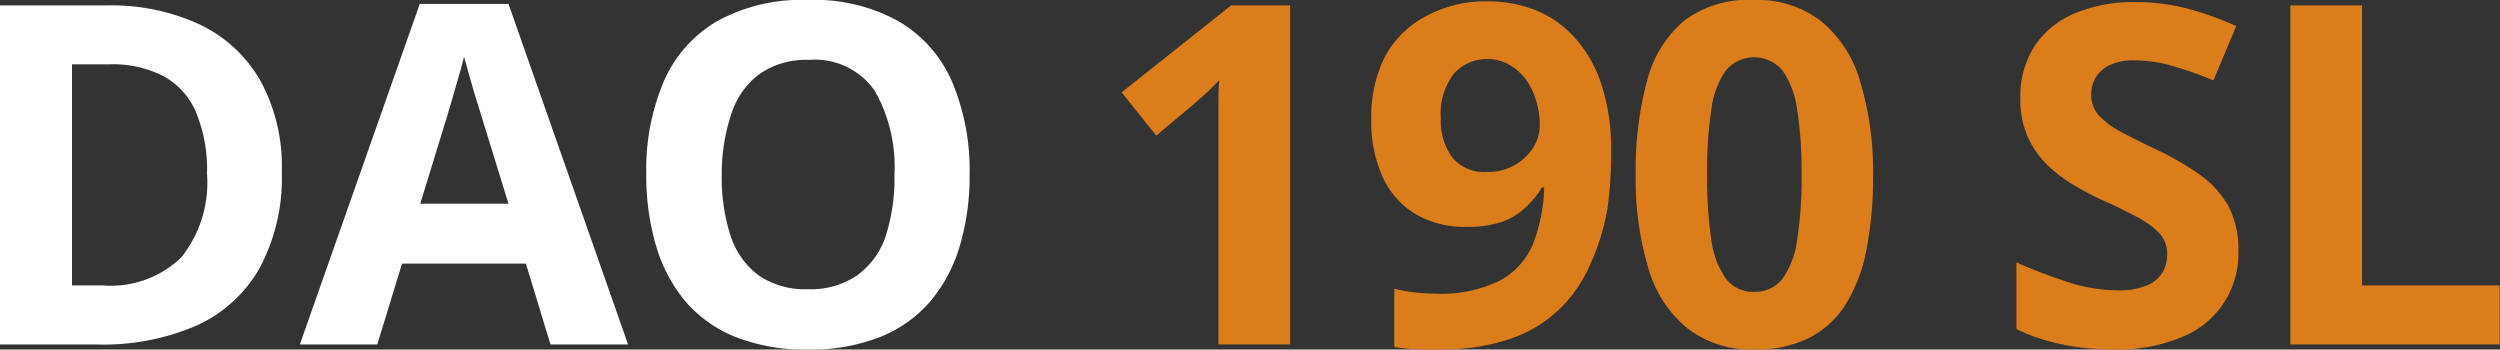 <svg xmlns="http://www.w3.org/2000/svg" viewBox="0 0 152.41 21.31"><rect x="0" y="0" width="152.41" height="21.31" fill="#333333" stroke="none"/><defs><style>.cls-1{fill:#fff;}.cls-2{fill:#dc7d1b;}</style></defs><g id="Capa_2" data-name="Capa 2"><g id="Capa_1-2" data-name="Capa 1"><path class="cls-1" d="M17.18,10.48a11.65,11.65,0,0,1-1.34,5.84A8.39,8.39,0,0,1,12,19.84,14.35,14.35,0,0,1,5.86,21H0V.33H6.5a12.89,12.89,0,0,1,5.65,1.15,8.45,8.45,0,0,1,3.71,3.41A10.93,10.93,0,0,1,17.18,10.48Zm-4.56.11a9.08,9.08,0,0,0-.68-3.77,4.47,4.47,0,0,0-2-2.19,6.74,6.74,0,0,0-3.23-.71H4.39V17.4H6.27a6.16,6.16,0,0,0,4.78-1.71A7.29,7.29,0,0,0,12.62,10.59Z"></path><path class="cls-1" d="M33.56,21l-1.5-4.93H24.51L23,21H18.28L25.59.24H31L38.29,21ZM31,12.42,29.51,7.6c-.09-.32-.22-.73-.38-1.24s-.31-1-.46-1.54-.28-1-.38-1.36c-.09.38-.22.86-.39,1.43S27.58,6,27.43,6.51s-.26.88-.33,1.09l-1.48,4.82Z"></path><path class="cls-1" d="M59.11,10.65a14.85,14.85,0,0,1-.6,4.35,9.37,9.37,0,0,1-1.8,3.38,7.87,7.87,0,0,1-3.07,2.17,11.49,11.49,0,0,1-4.39.76,11.49,11.49,0,0,1-4.39-.76,7.87,7.87,0,0,1-3.07-2.17A9.37,9.37,0,0,1,40,15a15.06,15.06,0,0,1-.6-4.38A13.81,13.81,0,0,1,40.45,5a7.92,7.92,0,0,1,3.25-3.7A10.67,10.67,0,0,1,49.28,0a10.52,10.52,0,0,1,5.54,1.32A7.91,7.91,0,0,1,58.05,5,13.88,13.88,0,0,1,59.11,10.65ZM44,10.65a11.47,11.47,0,0,0,.54,3.73,4.91,4.91,0,0,0,1.71,2.41,5,5,0,0,0,3,.84,5,5,0,0,0,3-.84A4.81,4.81,0,0,0,54,14.38a11.49,11.49,0,0,0,.53-3.73,9.36,9.36,0,0,0-1.21-5.13,4.45,4.45,0,0,0-4-1.87,5,5,0,0,0-3,.85,4.85,4.85,0,0,0-1.72,2.4A11.56,11.56,0,0,0,44,10.65Z"></path><path class="cls-2" d="M78.65,21H74.28v-12c0-.33,0-.74,0-1.23s0-1,0-1.5,0-1,.06-1.39l-.63.63c-.32.29-.61.56-.89.8L70.49,8.27,68.38,5.63,75.05.33h3.6Z"></path><path class="cls-2" d="M98.22,9.16A24.59,24.59,0,0,1,98,12.7,13.84,13.84,0,0,1,97,16a8.58,8.58,0,0,1-1.82,2.74,8.09,8.09,0,0,1-3,1.88,12.61,12.61,0,0,1-4.39.68c-.4,0-.88,0-1.43,0a10.21,10.21,0,0,1-1.36-.15V17.6a8.81,8.81,0,0,0,1.2.22,11.17,11.17,0,0,0,1.29.08,8.09,8.09,0,0,0,4-.82,4.55,4.55,0,0,0,2-2.28,10.41,10.41,0,0,0,.65-3.37H94a5.72,5.72,0,0,1-1,1.22,4.07,4.07,0,0,1-1.42.87,6.48,6.48,0,0,1-2.19.31,5.9,5.9,0,0,1-3.08-.77,5.12,5.12,0,0,1-2-2.23,8.14,8.14,0,0,1-.71-3.55,8.12,8.12,0,0,1,.85-3.86A6,6,0,0,1,86.91,1,7.62,7.62,0,0,1,90.64.08a8,8,0,0,1,3,.55A6.56,6.56,0,0,1,96,2.29a7.88,7.88,0,0,1,1.62,2.83A12.57,12.57,0,0,1,98.22,9.16ZM90.73,3.6a2.71,2.71,0,0,0-2.08.87,4,4,0,0,0-.81,2.75,3.71,3.71,0,0,0,.7,2.38,2.49,2.49,0,0,0,2.1.88A3.23,3.23,0,0,0,93.47,9a2.55,2.55,0,0,0,.4-1.36,5,5,0,0,0-.2-1.43,4.46,4.46,0,0,0-.59-1.29,3.22,3.22,0,0,0-1-.93A2.59,2.59,0,0,0,90.73,3.6Z"></path><path class="cls-2" d="M114.19,10.68a23.1,23.1,0,0,1-.39,4.47,9.89,9.89,0,0,1-1.24,3.34,5.67,5.67,0,0,1-2.25,2.1,7.21,7.21,0,0,1-3.37.72A6.36,6.36,0,0,1,102.85,20a7.32,7.32,0,0,1-2.36-3.65,18.83,18.83,0,0,1-.77-5.71,20.93,20.93,0,0,1,.7-5.75,7.11,7.11,0,0,1,2.29-3.66A6.56,6.56,0,0,1,106.94,0,6.36,6.36,0,0,1,111,1.27a7.43,7.43,0,0,1,2.39,3.65A19,19,0,0,1,114.19,10.68Zm-10.12,0a25.29,25.29,0,0,0,.26,3.94,5.25,5.25,0,0,0,.89,2.37,2.06,2.06,0,0,0,1.72.8,2.1,2.1,0,0,0,1.72-.79,5.2,5.2,0,0,0,.9-2.37,24,24,0,0,0,.27-4,24,24,0,0,0-.27-3.95,5.29,5.29,0,0,0-.9-2.39,2.25,2.25,0,0,0-3.44,0,5.29,5.29,0,0,0-.89,2.39A25.34,25.34,0,0,0,104.07,10.68Z"></path><path class="cls-2" d="M136.46,15.28a5.46,5.46,0,0,1-3.5,5.29,10.22,10.22,0,0,1-4.14.74,16.1,16.1,0,0,1-2.1-.14,13.75,13.75,0,0,1-2-.42,10.7,10.7,0,0,1-1.79-.69V16q1.47.65,3.06,1.17a10,10,0,0,0,3.14.53,4.44,4.44,0,0,0,1.74-.29,2,2,0,0,0,.95-.78,2.12,2.12,0,0,0,.3-1.13,1.86,1.86,0,0,0-.52-1.33,5.45,5.45,0,0,0-1.44-1c-.61-.33-1.3-.67-2.06-1a17.53,17.53,0,0,1-1.57-.83,8.64,8.64,0,0,1-1.62-1.19,5.6,5.6,0,0,1-1.25-1.72,5.52,5.52,0,0,1-.49-2.43,5.66,5.66,0,0,1,.85-3.17,5.46,5.46,0,0,1,2.43-2,9.1,9.1,0,0,1,3.73-.7,12.38,12.38,0,0,1,3.08.37,19,19,0,0,1,3.07,1.09L134.94,4.9a23.63,23.63,0,0,0-2.56-.9,8.64,8.64,0,0,0-2.31-.32,3.43,3.43,0,0,0-1.4.26,2,2,0,0,0-.88.74,2,2,0,0,0-.3,1.1A1.89,1.89,0,0,0,127.92,7a4.88,4.88,0,0,0,1.31,1c.58.31,1.3.67,2.17,1.09a17.19,17.19,0,0,1,2.71,1.56,5.93,5.93,0,0,1,1.74,1.91A5.62,5.62,0,0,1,136.46,15.28Z"></path><path class="cls-2" d="M139.63,21V.33H144V17.4h8.39V21Z"></path></g></g></svg>